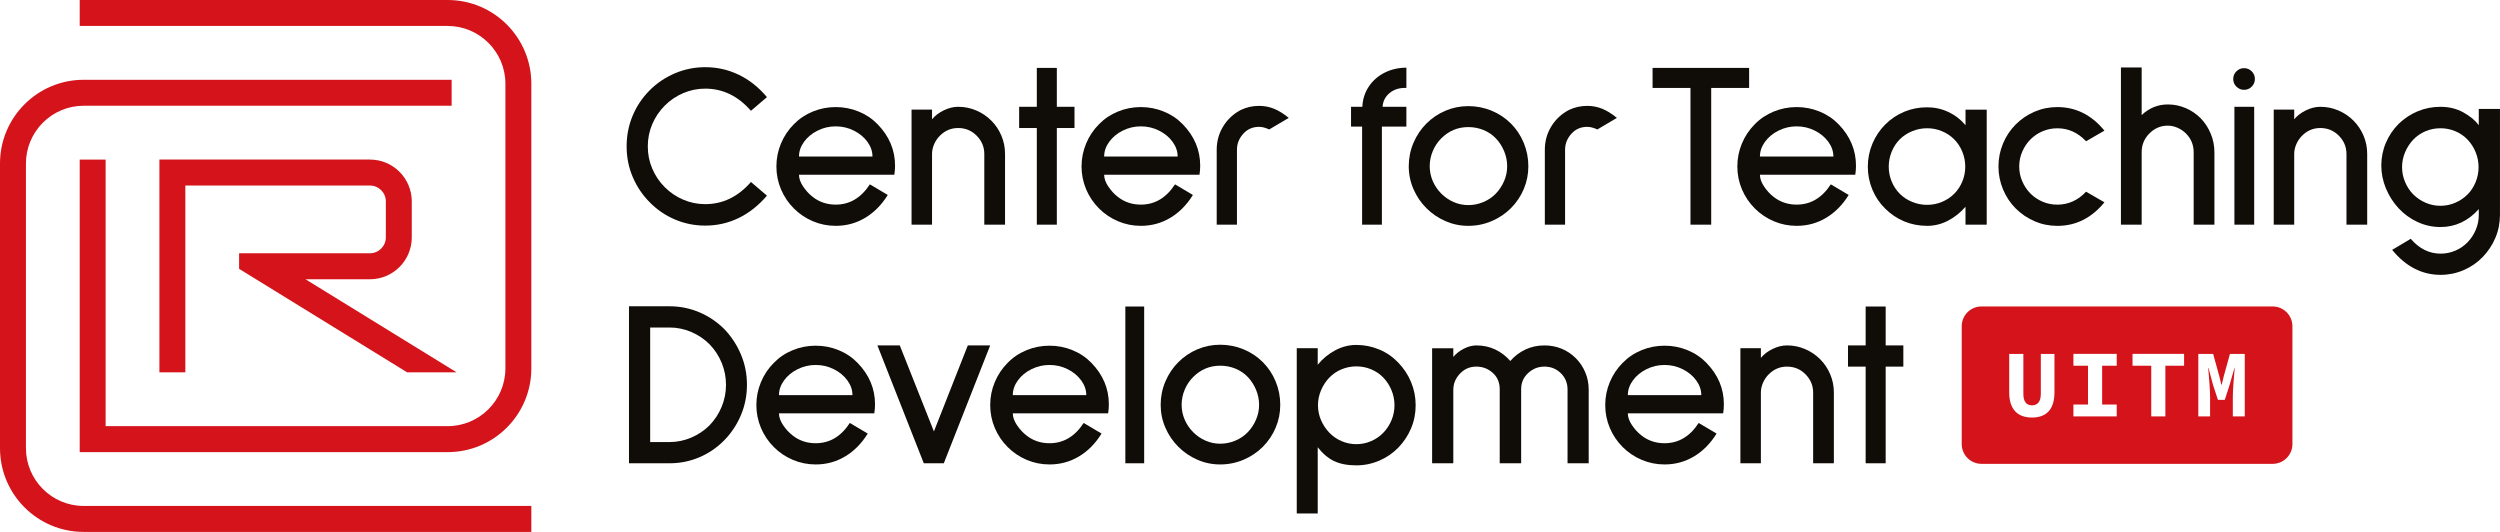 <svg width="423" height="90" viewBox="0 0 423 90" fill="none" xmlns="http://www.w3.org/2000/svg">
<g clip-path="url(#clip0_2271_4906)">
<path d="M75.745 0H13.485V4.393H75.745C81.132 4.393 85.514 8.78 85.514 14.172V62.325C85.514 67.718 81.132 72.105 75.745 72.105H17.873V27H13.485V72.108V76.5H75.745C83.564 76.5 89.902 70.155 89.902 62.328V14.172C89.902 6.345 83.564 0 75.745 0Z" fill="#D4141A"/>
<path d="M62.594 42.858H40.456V45.488L49.394 50.993L68.885 63H77.258L51.691 47.25H62.592C66.503 47.25 69.672 44.078 69.672 40.163V34.085C69.672 30.17 66.503 26.998 62.592 26.998H26.971V62.998H31.358V31.39H62.594C64.078 31.39 65.284 32.598 65.284 34.083V40.16C65.284 41.645 64.078 42.853 62.594 42.853V42.858Z" fill="#D4141A"/>
<path d="M4.388 75.828V27.672C4.388 22.28 8.77 17.892 14.157 17.892H76.417V13.5H14.157C6.338 13.5 0 19.845 0 27.672V75.825C0 83.653 6.338 89.998 14.157 89.998H89.902V85.605H14.157C8.77 85.605 4.388 81.218 4.388 75.825V75.828Z" fill="#D4141A"/>
<path d="M114.193 37.135C112.573 36.445 111.152 35.472 109.93 34.222C108.709 33 107.753 31.577 107.061 29.955C106.369 28.332 106.025 26.605 106.025 24.77C106.025 22.935 106.364 21.207 107.041 19.585C107.718 17.962 108.682 16.527 109.93 15.277C111.152 14.055 112.573 13.097 114.193 12.405C115.814 11.715 117.527 11.367 119.333 11.367C121.326 11.367 123.211 11.792 124.989 12.645C126.767 13.497 128.363 14.76 129.769 16.435L127.059 18.747C124.882 16.247 122.304 14.997 119.33 14.997C118.029 14.997 116.785 15.25 115.604 15.755C114.423 16.26 113.379 16.965 112.478 17.87C111.574 18.775 110.869 19.817 110.365 21C109.86 22.182 109.608 23.44 109.608 24.77C109.608 26.1 109.86 27.355 110.365 28.54C110.869 29.722 111.574 30.767 112.478 31.67C113.379 32.575 114.423 33.28 115.604 33.785C116.785 34.29 118.027 34.542 119.33 34.542C122.304 34.542 124.882 33.292 127.059 30.792L129.769 33.105C128.335 34.78 126.735 36.042 124.969 36.895C123.203 37.747 121.323 38.172 119.333 38.172C117.527 38.172 115.814 37.827 114.193 37.135Z" fill="#100C08"/>
<path d="M135.19 29.557C135.19 30.195 135.423 30.86 135.887 31.552C136.352 32.245 136.889 32.83 137.5 33.307C138.617 34.185 139.918 34.622 141.404 34.622C143.766 34.622 145.691 33.48 147.18 31.192L150.209 32.987C149.173 34.662 147.899 35.952 146.383 36.857C144.87 37.762 143.209 38.212 141.404 38.212C140.05 38.212 138.762 37.952 137.54 37.435C136.319 36.917 135.243 36.192 134.314 35.262C133.385 34.332 132.661 33.255 132.144 32.032C131.627 30.81 131.367 29.52 131.367 28.165C131.367 26.81 131.627 25.512 132.144 24.277C132.661 23.04 133.385 21.957 134.314 21.027C135.215 20.097 136.287 19.38 137.52 18.875C138.757 18.37 140.05 18.117 141.404 18.117C142.757 18.117 144.053 18.37 145.287 18.875C146.523 19.38 147.592 20.097 148.493 21.027C150.459 23.047 151.443 25.387 151.443 28.047C151.443 28.525 151.403 29.032 151.323 29.562H135.188L135.19 29.557ZM138.337 22.097C137.381 22.575 136.616 23.207 136.047 23.992C135.475 24.777 135.19 25.607 135.19 26.485H147.622C147.622 25.607 147.337 24.777 146.765 23.992C146.193 23.207 145.432 22.577 144.475 22.097C143.519 21.62 142.497 21.38 141.409 21.38C140.32 21.38 139.296 21.62 138.342 22.097H138.337Z" fill="#100C08"/>
<path d="M166.544 38.012V26.047C166.544 24.85 166.107 23.815 165.23 22.937C164.379 22.087 163.345 21.66 162.124 21.66C160.902 21.66 159.894 22.097 159.017 22.975C158.617 23.375 158.3 23.845 158.061 24.39C157.821 24.935 157.701 25.487 157.701 26.045V38.01H154.235V18.547H157.701V20.182C158.205 19.57 158.87 19.065 159.694 18.667C160.518 18.267 161.327 18.07 162.124 18.07C163.185 18.07 164.201 18.275 165.173 18.687C166.142 19.1 166.998 19.677 167.743 20.422C168.459 21.14 169.024 21.985 169.436 22.955C169.848 23.925 170.053 24.955 170.053 26.045V38.01H166.546L166.544 38.012Z" fill="#100C08"/>
<path d="M178.816 21.66V38.013H175.429V21.66H172.44V18.07H175.429V11.49H178.816V18.07H181.805V21.66H178.816Z" fill="#100C08"/>
<path d="M186.822 29.557C186.822 30.195 187.054 30.86 187.519 31.552C187.983 32.245 188.52 32.83 189.132 33.307C190.248 34.185 191.549 34.622 193.035 34.622C195.397 34.622 197.323 33.48 198.811 31.192L201.84 32.987C200.804 34.662 199.53 35.952 198.015 36.857C196.501 37.762 194.841 38.212 193.035 38.212C191.681 38.212 190.393 37.952 189.172 37.435C187.951 36.917 186.874 36.192 185.945 35.262C185.016 34.332 184.292 33.255 183.775 32.032C183.258 30.81 182.998 29.52 182.998 28.165C182.998 26.81 183.258 25.512 183.775 24.277C184.292 23.042 185.016 21.957 185.945 21.027C186.847 20.097 187.918 19.38 189.152 18.875C190.388 18.37 191.681 18.117 193.035 18.117C194.389 18.117 195.685 18.37 196.918 18.875C198.154 19.38 199.223 20.097 200.125 21.027C202.09 23.047 203.074 25.387 203.074 28.047C203.074 28.525 203.034 29.032 202.954 29.562H186.819L186.822 29.557ZM189.971 22.097C189.014 22.575 188.25 23.207 187.681 23.992C187.109 24.777 186.824 25.607 186.824 26.485H199.256C199.256 25.607 198.971 24.777 198.399 23.992C197.827 23.207 197.066 22.577 196.109 22.097C195.153 21.62 194.131 21.38 193.042 21.38C191.954 21.38 190.93 21.62 189.976 22.097H189.971Z" fill="#100C08"/>
<path d="M214.751 21.9C214.115 21.608 213.543 21.462 213.038 21.462C211.977 21.462 211.1 21.835 210.409 22.58C209.664 23.378 209.292 24.295 209.292 25.332V38.015H205.866V25.332C205.866 23.898 206.231 22.58 206.962 21.385C207.692 20.188 208.696 19.258 209.972 18.593C210.928 18.14 211.949 17.915 213.038 17.915C213.915 17.915 214.751 18.075 215.548 18.392C216.345 18.712 217.181 19.23 218.058 19.948L214.751 21.902V21.9Z" fill="#100C08"/>
<path d="M233.816 21.42V38.013H230.469V21.42H228.596V18.07H230.509C230.562 16.793 230.929 15.65 231.606 14.64C232.282 13.63 233.179 12.845 234.295 12.287C235.411 11.73 236.633 11.45 237.961 11.45V14.88C236.845 14.828 235.908 15.105 235.152 15.717C234.395 16.33 233.99 17.113 233.936 18.07H237.959V21.42H233.816Z" fill="#100C08"/>
<path d="M244.574 37.415C243.353 36.882 242.276 36.152 241.347 35.222C240.418 34.292 239.687 33.215 239.157 31.992C238.625 30.77 238.361 29.48 238.361 28.122C238.361 26.765 238.625 25.425 239.157 24.175C239.689 22.925 240.418 21.835 241.347 20.905C242.276 19.975 243.353 19.25 244.574 18.732C245.795 18.215 247.084 17.955 248.44 17.955C249.796 17.955 251.134 18.215 252.383 18.732C253.632 19.25 254.72 19.975 255.649 20.905C256.578 21.835 257.303 22.925 257.82 24.175C258.337 25.425 258.596 26.742 258.596 28.122C258.596 29.502 258.337 30.767 257.82 31.992C257.303 33.215 256.578 34.292 255.649 35.222C254.72 36.152 253.632 36.885 252.383 37.415C251.134 37.947 249.818 38.212 248.44 38.212C247.061 38.212 245.798 37.947 244.574 37.415ZM243.857 23.415C243.245 24.027 242.768 24.745 242.424 25.57C242.079 26.395 241.907 27.245 241.907 28.122C241.907 29 242.079 29.837 242.424 30.635C242.768 31.432 243.248 32.137 243.857 32.75C244.469 33.362 245.166 33.84 245.95 34.185C246.734 34.53 247.563 34.702 248.44 34.702C249.316 34.702 250.165 34.53 250.989 34.185C251.814 33.84 252.515 33.36 253.102 32.75C253.687 32.137 254.151 31.435 254.496 30.635C254.84 29.837 255.013 29 255.013 28.122C255.013 27.245 254.84 26.395 254.496 25.57C254.151 24.745 253.684 24.027 253.102 23.415C252.518 22.802 251.821 22.332 251.009 22C250.198 21.667 249.341 21.502 248.44 21.502C246.659 21.502 245.133 22.14 243.857 23.417V23.415Z" fill="#100C08"/>
<path d="M270.271 21.9C269.634 21.608 269.062 21.462 268.558 21.462C267.494 21.462 266.618 21.835 265.928 22.58C265.184 23.378 264.812 24.295 264.812 25.332V38.015H261.386V25.332C261.386 23.898 261.75 22.58 262.482 21.385C263.211 20.188 264.215 19.258 265.491 18.593C266.448 18.14 267.469 17.915 268.56 17.915C269.437 17.915 270.274 18.075 271.07 18.392C271.867 18.712 272.703 19.23 273.58 19.948L270.274 21.902L270.271 21.9Z" fill="#100C08"/>
<path d="M289.535 14.88V38.013H286.029V14.88H279.616V11.49H295.951V14.88H289.538H289.535Z" fill="#100C08"/>
<path d="M297.781 29.557C297.781 30.195 298.013 30.86 298.478 31.552C298.942 32.245 299.479 32.83 300.091 33.307C301.207 34.185 302.508 34.622 303.994 34.622C306.359 34.622 308.285 33.48 309.771 31.192L312.8 32.987C311.763 34.662 310.49 35.952 308.974 36.857C307.461 37.762 305.8 38.212 303.994 38.212C302.641 38.212 301.352 37.952 300.131 37.435C298.91 36.917 297.834 36.192 296.905 35.262C295.976 34.332 295.251 33.255 294.734 32.032C294.217 30.81 293.958 29.52 293.958 28.165C293.958 26.81 294.217 25.512 294.734 24.277C295.251 23.04 295.976 21.957 296.905 21.027C297.806 20.097 298.877 19.38 300.111 18.875C301.347 18.37 302.641 18.117 303.994 18.117C305.348 18.117 306.644 18.37 307.88 18.875C309.116 19.38 310.185 20.097 311.087 21.027C313.052 23.047 314.033 25.387 314.033 28.047C314.033 28.525 313.993 29.032 313.914 29.562H297.779L297.781 29.557ZM300.928 22.097C299.971 22.575 299.207 23.207 298.638 23.992C298.066 24.777 297.781 25.607 297.781 26.485H310.21C310.21 25.607 309.925 24.777 309.354 23.992C308.782 23.207 308.017 22.577 307.064 22.097C306.107 21.62 305.086 21.38 303.994 21.38C302.903 21.38 301.884 21.62 300.928 22.097Z" fill="#100C08"/>
<path d="M332.563 38.013V34.983C331.714 35.968 330.73 36.75 329.617 37.335C328.5 37.92 327.319 38.212 326.07 38.212C324.689 38.212 323.393 37.96 322.187 37.455C320.978 36.95 319.91 36.233 318.981 35.303C318.052 34.4 317.327 33.328 316.81 32.093C316.294 30.855 316.034 29.56 316.034 28.205C316.034 26.85 316.294 25.552 316.81 24.317C317.327 23.08 318.052 21.997 318.981 21.067C319.91 20.137 320.978 19.42 322.187 18.913C323.396 18.407 324.689 18.155 326.07 18.155C327.346 18.155 328.548 18.42 329.676 18.953C330.805 19.485 331.769 20.23 332.566 21.185V18.552H336.152V38.015H332.566L332.563 38.013ZM323.538 22.198C322.727 22.53 322.03 22.99 321.445 23.573C320.861 24.157 320.402 24.855 320.072 25.668C319.74 26.48 319.575 27.323 319.575 28.2C319.575 29.078 319.74 29.915 320.072 30.712C320.404 31.51 320.861 32.203 321.445 32.788C322.03 33.373 322.727 33.833 323.538 34.163C324.347 34.495 325.191 34.66 326.068 34.66C326.944 34.66 327.781 34.495 328.578 34.163C329.374 33.83 330.064 33.373 330.65 32.788C331.235 32.203 331.692 31.51 332.024 30.712C332.356 29.915 332.521 29.078 332.521 28.2C332.521 27.323 332.354 26.477 332.024 25.668C331.692 24.858 331.232 24.157 330.65 23.573C330.066 22.988 329.374 22.53 328.578 22.198C327.781 21.865 326.944 21.7 326.068 21.7C325.191 21.7 324.347 21.867 323.538 22.198Z" fill="#100C08"/>
<path d="M344.256 37.435C343.047 36.917 341.978 36.192 341.049 35.262C340.145 34.36 339.436 33.287 338.916 32.052C338.399 30.815 338.14 29.52 338.14 28.165C338.14 26.81 338.399 25.512 338.916 24.277C339.433 23.04 340.145 21.97 341.049 21.067C341.978 20.137 343.047 19.412 344.256 18.895C345.464 18.377 346.745 18.117 348.101 18.117C351.236 18.117 353.893 19.447 356.07 22.105L352.964 23.9C351.583 22.437 349.962 21.707 348.104 21.707C347.227 21.707 346.396 21.875 345.614 22.205C344.83 22.537 344.146 22.997 343.561 23.58C342.977 24.165 342.513 24.857 342.168 25.655C341.823 26.452 341.651 27.29 341.651 28.167C341.651 29.045 341.823 29.882 342.168 30.68C342.513 31.477 342.977 32.17 343.561 32.755C344.146 33.34 344.83 33.8 345.614 34.13C346.398 34.462 347.227 34.627 348.104 34.627C349.962 34.627 351.583 33.897 352.964 32.435L356.07 34.23C353.893 36.89 351.236 38.217 348.101 38.217C346.748 38.217 345.464 37.957 344.256 37.44V37.435Z" fill="#100C08"/>
<path d="M371.169 38.012V25.767C371.169 24.517 370.732 23.455 369.855 22.577C369.456 22.177 368.984 21.86 368.442 21.62C367.897 21.38 367.345 21.26 366.789 21.26C365.592 21.26 364.559 21.697 363.682 22.575C362.805 23.452 362.368 24.517 362.368 25.765V38.01H358.862V11.41H362.368V19.467C363.644 18.27 365.118 17.672 366.791 17.672C367.852 17.672 368.864 17.88 369.82 18.29C370.777 18.702 371.626 19.28 372.37 20.025C373.087 20.77 373.651 21.64 374.063 22.637C374.475 23.635 374.68 24.677 374.68 25.767V38.012H371.174H371.169Z" fill="#100C08"/>
<path d="M378.398 14.66C378.039 14.3 377.862 13.87 377.862 13.365C377.862 12.86 378.041 12.428 378.398 12.07C378.758 11.71 379.188 11.533 379.695 11.533C380.202 11.533 380.631 11.713 380.991 12.07C381.35 12.43 381.528 12.863 381.528 13.365C381.528 13.867 381.348 14.303 380.991 14.66C380.631 15.02 380.199 15.197 379.695 15.197C379.19 15.197 378.758 15.018 378.398 14.66ZM378.061 38.013V18.07H381.408V38.013H378.061Z" fill="#100C08"/>
<path d="M397.023 38.012V26.047C397.023 24.85 396.586 23.815 395.71 22.937C394.858 22.087 393.824 21.66 392.603 21.66C391.382 21.66 390.373 22.097 389.496 22.975C389.097 23.375 388.78 23.845 388.54 24.39C388.3 24.935 388.18 25.487 388.18 26.045V38.01H384.714V18.547H388.18V20.182C388.685 19.57 389.349 19.065 390.173 18.667C390.997 18.267 391.806 18.07 392.603 18.07C393.664 18.07 394.681 18.275 395.65 18.687C396.619 19.1 397.475 19.677 398.219 20.422C398.936 21.14 399.501 21.985 399.913 22.955C400.325 23.925 400.529 24.955 400.529 26.045V38.01H397.023V38.012Z" fill="#100C08"/>
<path d="M404.752 42.28L407.899 40.405C409.332 42.08 411.021 42.917 412.958 42.917C413.835 42.917 414.672 42.745 415.468 42.4C416.265 42.055 416.954 41.575 417.541 40.965C418.125 40.352 418.582 39.65 418.914 38.85C419.247 38.053 419.411 37.215 419.411 36.337V35.38C417.606 37.4 415.441 38.413 412.918 38.413C411.565 38.413 410.269 38.127 409.033 37.555C407.797 36.983 406.728 36.205 405.826 35.222C404.922 34.24 404.213 33.123 403.694 31.872C403.177 30.622 402.917 29.332 402.917 28.005C402.917 26.677 403.177 25.367 403.694 24.155C404.21 22.945 404.935 21.875 405.864 20.945C406.793 20.043 407.861 19.337 409.07 18.83C410.279 18.325 411.56 18.073 412.916 18.073C414.377 18.073 415.678 18.392 416.819 19.03C417.96 19.668 418.825 20.385 419.409 21.183V18.43H422.995V36.337C422.995 37.72 422.735 39.023 422.218 40.245C421.701 41.468 420.977 42.557 420.048 43.515C419.144 44.445 418.075 45.178 416.842 45.708C415.606 46.24 414.312 46.505 412.956 46.505C409.794 46.505 407.06 45.095 404.75 42.278L404.752 42.28ZM410.411 22.198C409.615 22.53 408.923 23.003 408.338 23.613C407.754 24.225 407.29 24.935 406.945 25.747C406.6 26.56 406.428 27.402 406.428 28.28C406.428 29.157 406.6 30.003 406.945 30.812C407.29 31.625 407.754 32.322 408.338 32.907C408.923 33.492 409.615 33.958 410.411 34.303C411.208 34.648 412.044 34.82 412.921 34.82C413.798 34.82 414.634 34.648 415.431 34.303C416.227 33.958 416.919 33.492 417.503 32.907C418.088 32.322 418.545 31.625 418.877 30.812C419.209 30.003 419.374 29.157 419.374 28.28C419.374 27.402 419.209 26.56 418.877 25.747C418.545 24.938 418.085 24.225 417.503 23.613C416.919 23 416.227 22.53 415.431 22.198C414.634 21.865 413.798 21.7 412.921 21.7C412.044 21.7 411.208 21.867 410.411 22.198Z" fill="#100C08"/>
<path d="M106.424 78.385V51.822H113.277C115.055 51.822 116.743 52.163 118.336 52.84C119.93 53.517 121.338 54.47 122.559 55.693C123.755 56.943 124.692 58.373 125.369 59.98C126.045 61.59 126.385 63.297 126.385 65.105C126.385 66.912 126.045 68.623 125.369 70.23C124.692 71.84 123.755 73.255 122.559 74.478C121.338 75.728 119.93 76.69 118.336 77.37C116.743 78.047 115.055 78.388 113.277 78.388H106.424V78.385ZM110.01 55.413V74.797H113.277C114.553 74.797 115.779 74.545 116.963 74.04C118.144 73.535 119.173 72.843 120.049 71.965C120.926 71.062 121.61 70.017 122.102 68.835C122.594 67.653 122.839 66.41 122.839 65.105C122.839 63.8 122.594 62.56 122.102 61.375C121.61 60.193 120.926 59.148 120.049 58.245C119.173 57.367 118.144 56.678 116.963 56.17C115.782 55.665 114.553 55.413 113.277 55.413H110.01Z" fill="#100C08"/>
<path d="M131.802 69.93C131.802 70.567 132.034 71.233 132.498 71.925C132.963 72.618 133.5 73.203 134.112 73.68C135.228 74.558 136.529 74.995 138.015 74.995C140.377 74.995 142.303 73.853 143.791 71.565L146.82 73.36C145.784 75.035 144.51 76.325 142.994 77.23C141.481 78.135 139.82 78.585 138.015 78.585C136.661 78.585 135.373 78.325 134.152 77.808C132.93 77.29 131.854 76.565 130.925 75.635C129.996 74.705 129.272 73.627 128.755 72.405C128.238 71.183 127.978 69.892 127.978 68.537C127.978 67.183 128.238 65.885 128.755 64.65C129.272 63.415 129.996 62.33 130.925 61.4C131.827 60.47 132.898 59.752 134.132 59.248C135.368 58.742 136.661 58.49 138.015 58.49C139.368 58.49 140.664 58.742 141.898 59.248C143.134 59.752 144.203 60.47 145.105 61.4C147.07 63.42 148.054 65.76 148.054 68.42C148.054 68.897 148.014 69.405 147.934 69.935H131.799L131.802 69.93ZM134.951 62.47C133.994 62.947 133.23 63.58 132.661 64.365C132.089 65.15 131.804 65.98 131.804 66.858H144.236C144.236 65.98 143.951 65.15 143.379 64.365C142.807 63.58 142.045 62.95 141.089 62.47C140.133 61.992 139.111 61.752 138.022 61.752C136.934 61.752 135.91 61.992 134.956 62.47H134.951Z" fill="#100C08"/>
<path d="M159.691 78.385H156.305L148.456 58.442H152.242L158.018 73L163.754 58.442H167.54L159.691 78.385Z" fill="#100C08"/>
<path d="M171.366 69.93C171.366 70.567 171.598 71.233 172.063 71.925C172.527 72.618 173.064 73.203 173.676 73.68C174.792 74.558 176.093 74.995 177.579 74.995C179.942 74.995 181.867 73.853 183.356 71.565L186.385 73.36C185.348 75.035 184.075 76.325 182.559 77.23C181.046 78.135 179.385 78.585 177.579 78.585C176.226 78.585 174.937 78.325 173.716 77.808C172.495 77.29 171.419 76.565 170.49 75.635C169.561 74.705 168.836 73.627 168.319 72.405C167.802 71.183 167.543 69.892 167.543 68.537C167.543 67.183 167.802 65.885 168.319 64.65C168.836 63.413 169.561 62.33 170.49 61.4C171.391 60.47 172.462 59.752 173.696 59.248C174.932 58.742 176.226 58.49 177.579 58.49C178.933 58.49 180.229 58.742 181.463 59.248C182.699 59.752 183.768 60.47 184.669 61.4C186.634 63.42 187.618 65.76 187.618 68.42C187.618 68.897 187.578 69.405 187.499 69.935H171.364L171.366 69.93ZM174.513 62.47C173.556 62.947 172.792 63.58 172.223 64.365C171.651 65.15 171.366 65.98 171.366 66.858H183.798C183.798 65.98 183.513 65.15 182.941 64.365C182.369 63.58 181.607 62.95 180.651 62.47C179.695 61.992 178.673 61.752 177.584 61.752C176.495 61.752 175.472 61.992 174.518 62.47H174.513Z" fill="#100C08"/>
<path d="M190.408 78.385V51.862H193.594V78.385H190.408Z" fill="#100C08"/>
<path d="M202.6 77.787C201.378 77.255 200.302 76.525 199.373 75.595C198.444 74.665 197.712 73.587 197.183 72.365C196.651 71.142 196.386 69.852 196.386 68.495C196.386 67.137 196.651 65.797 197.183 64.547C197.715 63.297 198.444 62.207 199.373 61.277C200.302 60.347 201.378 59.622 202.6 59.105C203.821 58.587 205.109 58.327 206.463 58.327C207.816 58.327 209.157 58.587 210.406 59.105C211.655 59.622 212.744 60.347 213.673 61.277C214.602 62.207 215.326 63.297 215.843 64.547C216.36 65.797 216.619 67.115 216.619 68.495C216.619 69.875 216.36 71.14 215.843 72.365C215.326 73.587 214.602 74.665 213.673 75.595C212.744 76.525 211.655 77.257 210.406 77.787C209.157 78.32 207.841 78.585 206.463 78.585C205.084 78.585 203.821 78.32 202.6 77.787ZM201.883 63.787C201.271 64.4 200.794 65.117 200.449 65.942C200.105 66.767 199.932 67.617 199.932 68.495C199.932 69.372 200.105 70.21 200.449 71.007C200.794 71.805 201.274 72.51 201.883 73.122C202.495 73.735 203.191 74.212 203.976 74.557C204.76 74.902 205.589 75.075 206.465 75.075C207.342 75.075 208.191 74.902 209.015 74.557C209.839 74.212 210.541 73.732 211.128 73.122C211.712 72.51 212.177 71.807 212.521 71.007C212.866 70.21 213.038 69.372 213.038 68.495C213.038 67.617 212.866 66.767 212.521 65.942C212.177 65.117 211.71 64.4 211.128 63.787C210.543 63.175 209.847 62.705 209.035 62.372C208.223 62.04 207.367 61.875 206.465 61.875C204.685 61.875 203.159 62.512 201.883 63.79V63.787Z" fill="#100C08"/>
<path d="M225.707 78.005C224.698 77.513 223.782 76.735 222.958 75.673V86.88H219.411V58.92H222.958V61.713C223.782 60.703 224.763 59.892 225.907 59.28C227.048 58.667 228.244 58.362 229.493 58.362C230.846 58.362 232.143 58.623 233.376 59.14C234.612 59.657 235.681 60.398 236.583 61.353C237.512 62.31 238.236 63.408 238.753 64.643C239.27 65.88 239.529 67.19 239.529 68.57C239.529 69.95 239.27 71.255 238.753 72.478C238.236 73.7 237.512 74.79 236.583 75.748C235.679 76.677 234.61 77.41 233.376 77.94C232.143 78.47 230.846 78.738 229.493 78.738C227.98 78.738 226.716 78.493 225.707 78V78.005ZM226.983 62.49C226.187 62.823 225.495 63.295 224.91 63.905C224.326 64.517 223.862 65.228 223.517 66.04C223.172 66.853 223 67.695 223 68.573C223 69.45 223.172 70.287 223.517 71.085C223.862 71.882 224.326 72.588 224.91 73.2C225.495 73.812 226.187 74.29 226.983 74.635C227.78 74.98 228.616 75.153 229.493 75.153C230.369 75.153 231.206 74.98 232.003 74.635C232.799 74.29 233.491 73.81 234.075 73.2C234.66 72.588 235.117 71.885 235.449 71.085C235.781 70.287 235.946 69.45 235.946 68.573C235.946 67.695 235.779 66.85 235.449 66.04C235.117 65.23 234.657 64.517 234.075 63.905C233.491 63.292 232.799 62.823 232.003 62.49C231.206 62.158 230.369 61.992 229.493 61.992C228.616 61.992 227.78 62.16 226.983 62.49Z" fill="#100C08"/>
<path d="M265.229 78.385V65.9C265.229 64.81 264.852 63.892 264.093 63.147C263.336 62.402 262.412 62.03 261.323 62.03C260.234 62.03 259.33 62.402 258.534 63.147C257.762 63.865 257.378 64.77 257.378 65.86V78.382H253.752V65.86C253.752 64.742 253.379 63.84 252.635 63.147C251.839 62.402 250.895 62.03 249.806 62.03C248.717 62.03 247.84 62.402 247.096 63.147C246.3 63.945 245.9 64.89 245.9 65.98V78.385H242.314V58.922H245.9V60.397C246.352 59.84 246.941 59.375 247.673 59.002C248.402 58.63 249.114 58.445 249.806 58.445C250.975 58.445 252.043 58.677 253.012 59.142C253.981 59.607 254.825 60.252 255.542 61.077C256.259 60.252 257.108 59.607 258.092 59.142C259.076 58.677 260.15 58.445 261.318 58.445C262.355 58.445 263.324 58.632 264.228 59.002C265.129 59.375 265.926 59.907 266.618 60.597C267.307 61.29 267.846 62.092 268.231 63.01C268.615 63.927 268.808 64.892 268.808 65.902V78.387H265.222L265.229 78.385Z" fill="#100C08"/>
<path d="M275.428 69.93C275.428 70.567 275.66 71.233 276.125 71.925C276.589 72.618 277.126 73.203 277.738 73.68C278.854 74.558 280.155 74.995 281.641 74.995C284.006 74.995 285.932 73.853 287.417 71.565L290.447 73.36C289.41 75.035 288.137 76.325 286.621 77.23C285.107 78.135 283.447 78.585 281.641 78.585C280.288 78.585 278.999 78.325 277.778 77.808C276.557 77.29 275.48 76.565 274.551 75.635C273.622 74.705 272.898 73.627 272.381 72.405C271.864 71.183 271.605 69.892 271.605 68.537C271.605 67.183 271.864 65.885 272.381 64.65C272.898 63.413 273.622 62.33 274.551 61.4C275.453 60.47 276.524 59.752 277.758 59.248C278.994 58.742 280.288 58.49 281.641 58.49C282.995 58.49 284.291 58.742 285.527 59.248C286.763 59.752 287.832 60.47 288.733 61.4C290.699 63.42 291.68 65.76 291.68 68.42C291.68 68.897 291.64 69.405 291.56 69.935H275.425L275.428 69.93ZM278.577 62.47C277.621 62.947 276.856 63.58 276.287 64.365C275.715 65.15 275.43 65.98 275.43 66.858H287.859C287.859 65.98 287.575 65.15 287.003 64.365C286.431 63.58 285.667 62.95 284.713 62.47C283.756 61.992 282.735 61.752 281.644 61.752C280.552 61.752 279.534 61.992 278.577 62.47Z" fill="#100C08"/>
<path d="M306.784 78.385V66.42C306.784 65.222 306.347 64.187 305.47 63.31C304.619 62.46 303.585 62.032 302.364 62.032C301.142 62.032 300.134 62.47 299.257 63.347C298.857 63.747 298.54 64.217 298.301 64.762C298.061 65.307 297.941 65.86 297.941 66.417V78.382H294.475V58.92H297.941V60.555C298.445 59.942 299.11 59.437 299.934 59.04C300.758 58.64 301.567 58.442 302.364 58.442C303.425 58.442 304.441 58.647 305.41 59.06C306.379 59.472 307.236 60.05 307.98 60.795C308.697 61.512 309.261 62.357 309.673 63.327C310.085 64.297 310.29 65.327 310.29 66.417V78.382H306.784V78.385Z" fill="#100C08"/>
<path d="M319.056 62.033V78.385H315.669V62.033H312.68V58.443H315.669V51.862H319.056V58.443H322.045V62.033H319.056Z" fill="#100C08"/>
<path d="M384.534 51.852H335.265C333.417 51.852 331.922 53.352 331.922 55.2V75.135C331.922 76.985 333.42 78.483 335.265 78.483H384.534C386.382 78.483 387.878 76.983 387.878 75.135V55.2C387.878 53.35 386.38 51.852 384.534 51.852ZM347.614 66.382C347.614 69.127 346.381 70.647 343.814 70.647C341.246 70.647 339.958 69.127 339.958 66.382V59.88H342.353V66.627C342.353 67.892 342.817 68.582 343.814 68.582C344.81 68.582 345.307 67.892 345.307 66.627V59.88H347.614V66.382ZM358.148 61.885H355.681V68.445H358.148V70.453H350.823V68.445H353.291V61.885H350.823V59.877H358.148V61.885ZM369.548 61.885H366.382V70.453H363.992V61.885H360.825V59.877H369.548V61.885ZM379.814 70.455H377.792V67.183C377.792 65.993 378.001 63.413 378.111 62.27H378.064L377.255 65.108L376.433 67.655H375.274L374.438 65.108L373.681 62.27H373.626C373.746 63.413 373.946 65.993 373.946 67.183V70.455H371.955V59.88H374.463L375.499 63.627L375.854 65.09H375.919L376.268 63.627L377.307 59.88H379.814V70.455Z" fill="#D4141A"/>
</g>
<defs>
<clipPath id="clip0_2271_4906">
<rect width="423" height="90" fill="white"/>
</clipPath>
</defs>
</svg>
